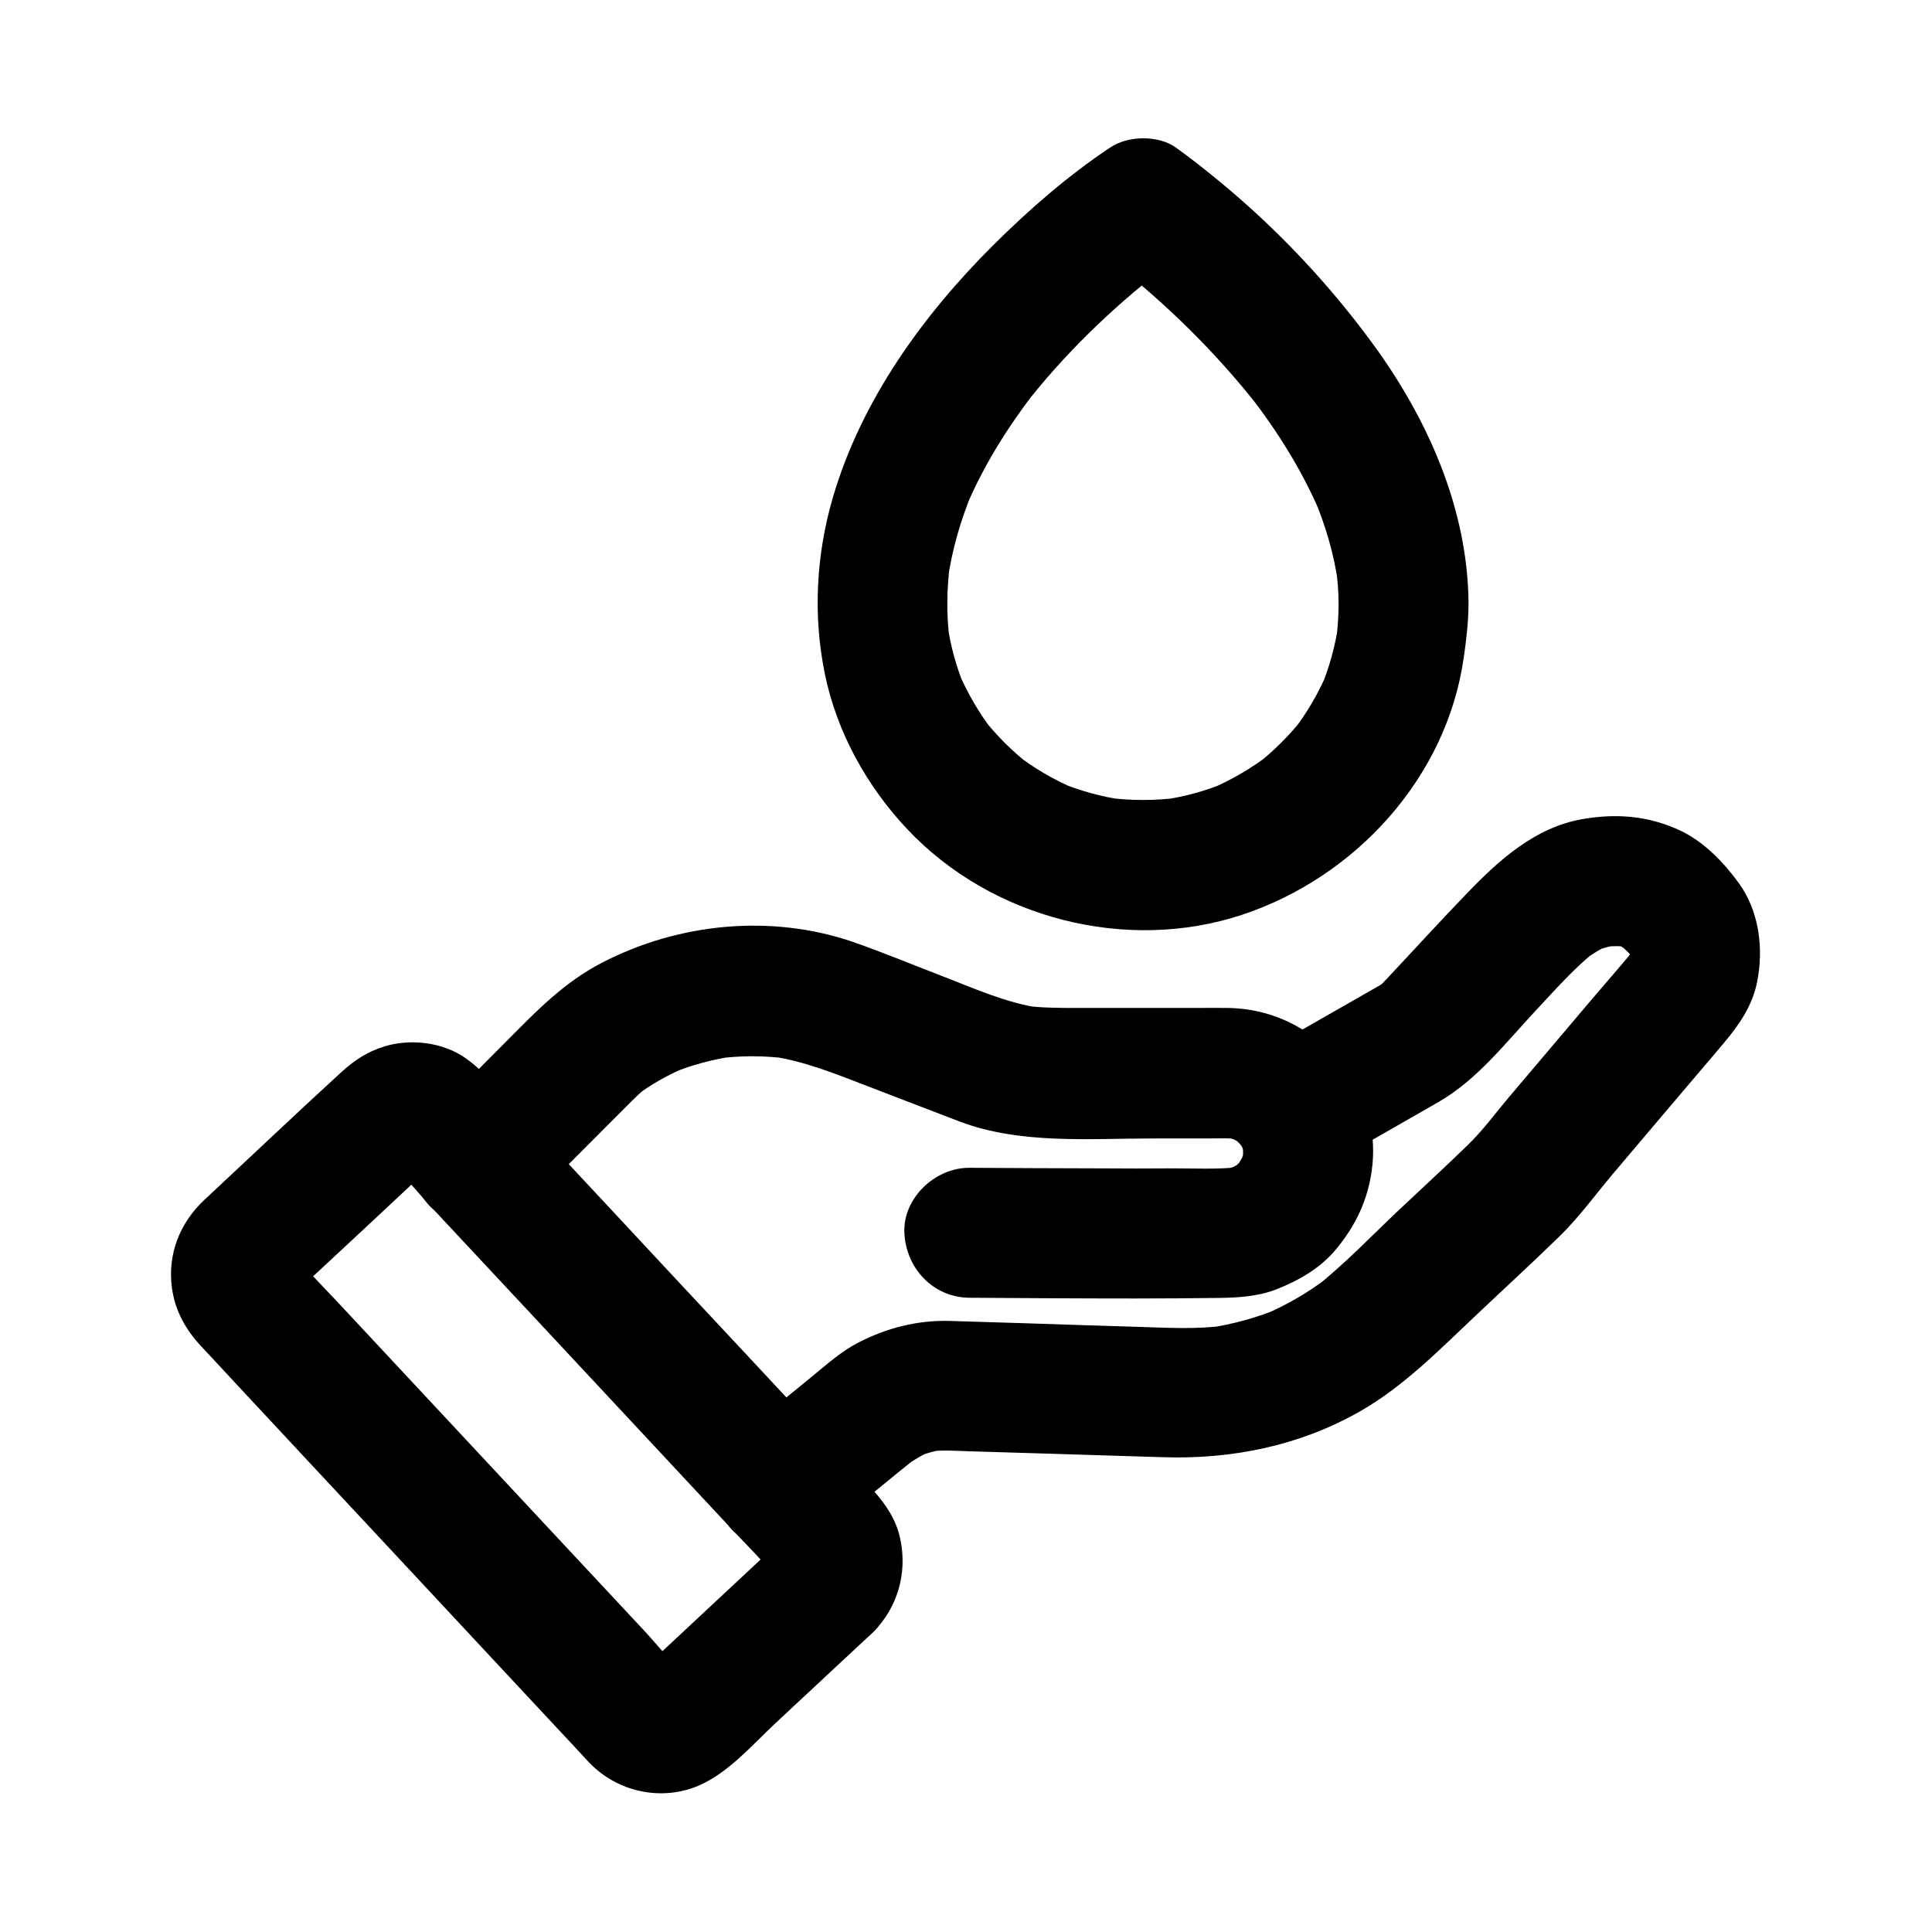<?xml version="1.0" encoding="UTF-8"?>
<!-- Uploaded to: SVG Repo, www.svgrepo.com, Generator: SVG Repo Mixer Tools -->
<svg fill="#000000" width="800px" height="800px" version="1.1" viewBox="144 144 512 512" xmlns="http://www.w3.org/2000/svg">
 <g>
  <path d="m472.42 446.64c0.641 0.984 1.18 2.016 1.672 3.102-0.59-1.379-1.18-2.754-1.723-4.133 0.789 1.871 1.277 3.789 1.574 5.805-0.195-1.523-0.395-3.051-0.641-4.574 0.148 1.672 0.195 3.344 0 5.019 0.195-1.523 0.395-3.051 0.641-4.574-0.246 1.969-0.738 3.738-1.477 5.609 0.59-1.379 1.18-2.754 1.723-4.133-0.836 1.871-1.82 3.543-3 5.164 0.887-1.18 1.77-2.312 2.707-3.492-1.082 1.328-2.215 2.508-3.543 3.59 1.18-0.887 2.312-1.77 3.492-2.707-1.523 1.18-3.148 2.117-4.922 2.902 1.379-0.59 2.754-1.18 4.133-1.723-1.82 0.738-3.641 1.23-5.559 1.477 1.523-0.195 3.051-0.395 4.574-0.641-5.656 0.59-11.465 0.297-17.121 0.297-6.496 0.051-12.988 0.051-19.484 0-11.512 0-23.074-0.098-34.586-0.148-9.004-0.051-17.613 7.969-17.219 17.219 0.441 9.398 7.578 17.121 17.219 17.219 14.562 0.098 29.078 0.195 43.641 0.195 7.43 0 14.809-0.051 22.238-0.148 5.117-0.051 10.383-0.344 15.203-2.164 6.102-2.363 11.906-5.656 16.137-10.773 5.117-6.199 8.363-12.891 9.445-20.961 1.18-8.609-0.688-17.465-5.266-24.848-4.723-7.625-15.598-11.316-23.566-6.199-7.769 5.023-11.363 15.453-6.293 23.621z"/>
  <path d="m283.05 464.25c9.004-9.055 18.008-18.105 27.012-27.109 1.82-1.82 3.59-3.59 5.609-5.215-1.18 0.887-2.312 1.77-3.492 2.707 4.281-3.246 8.953-5.856 13.875-7.922-1.379 0.59-2.754 1.18-4.133 1.723 5.363-2.215 10.922-3.691 16.629-4.527-1.523 0.195-3.051 0.395-4.574 0.641 6.25-0.836 12.547-0.836 18.844 0-1.523-0.195-3.051-0.395-4.574-0.641 8.809 1.277 16.777 4.527 24.992 7.676 8.266 3.199 16.531 6.348 24.848 9.543 16.137 6.199 34.539 4.574 51.562 4.574h14.562c2.754 0 5.559-0.148 8.316 0.195-1.523-0.195-3.051-0.395-4.574-0.641 1.918 0.297 3.738 0.836 5.512 1.574-1.379-0.59-2.754-1.18-4.133-1.723 1.523 0.688 2.953 1.523 4.281 2.508-1.18-0.887-2.312-1.77-3.492-2.707 1.523 1.18 2.856 2.559 4.035 4.082-0.887-1.18-1.77-2.312-2.707-3.492 0.297 0.395 0.59 0.789 0.836 1.18 5.215 7.773 15.055 11.07 23.566 6.199 9.742-5.609 19.531-11.168 29.273-16.777 10.332-5.902 17.859-15.742 25.93-24.355 5.164-5.512 10.234-11.316 16.188-15.988-1.18 0.887-2.312 1.77-3.492 2.707 2.164-1.625 4.379-3 6.887-4.082-1.379 0.59-2.754 1.18-4.133 1.723 2.262-0.887 4.527-1.477 6.938-1.82-1.523 0.195-3.051 0.395-4.574 0.641 2.312-0.246 4.625-0.246 6.938 0-1.523-0.195-3.051-0.395-4.574-0.641 1.477 0.246 2.856 0.59 4.281 1.133-1.379-0.59-2.754-1.18-4.133-1.723 1.523 0.641 2.902 1.477 4.281 2.461-1.18-0.887-2.312-1.77-3.492-2.707 2.066 1.625 4.035 3.492 5.707 5.559-0.887-1.18-1.77-2.312-2.707-3.492 0.789 1.082 1.426 2.164 1.969 3.344-0.59-1.379-1.18-2.754-1.723-4.133 0.59 1.426 0.984 2.856 1.23 4.379-0.195-1.523-0.395-3.051-0.641-4.574 0.195 1.523 0.195 3 0 4.527 0.195-1.523 0.395-3.051 0.641-4.574-0.246 1.523-0.641 2.953-1.23 4.379 0.59-1.379 1.18-2.754 1.723-4.133-0.543 1.18-1.18 2.262-1.969 3.344 0.887-1.18 1.77-2.312 2.707-3.492-3.984 5.066-8.363 9.891-12.496 14.809-7.184 8.461-14.367 16.973-21.551 25.438-3.543 4.184-6.887 8.809-10.875 12.645-6.004 5.805-12.152 11.512-18.254 17.219-7.231 6.84-14.27 14.219-22.09 20.418 1.18-0.887 2.312-1.77 3.492-2.707-5.266 4.035-10.973 7.379-17.074 9.988 1.379-0.59 2.754-1.18 4.133-1.723-6.102 2.559-12.496 4.281-19.039 5.266 1.523-0.195 3.051-0.395 4.574-0.641-7.625 1.031-15.203 0.59-22.828 0.344-9.742-0.297-19.531-0.59-29.273-0.934-6.938-0.195-13.922-0.441-20.859-0.641-8.461-0.246-16.68 1.82-24.207 5.707-4.625 2.363-8.512 5.902-12.496 9.152-6.84 5.559-13.629 11.168-20.469 16.727-3.199 2.609-5.066 8.215-5.066 12.152 0 4.231 1.871 9.25 5.066 12.152 3.297 3 7.578 5.266 12.152 5.066 4.82-0.195 8.461-2.016 12.152-5.066 8.215-6.742 16.336-13.531 24.648-20.172-1.18 0.887-2.312 1.77-3.492 2.707 2.215-1.672 4.527-3 7.035-4.082-1.379 0.59-2.754 1.18-4.133 1.723 2.559-1.031 5.117-1.723 7.824-2.117-1.523 0.195-3.051 0.395-4.574 0.641 3.492-0.395 7.035-0.195 10.578-0.051 5.512 0.148 11.02 0.344 16.48 0.492 11.66 0.344 23.371 0.738 35.031 1.082 18.301 0.59 36.211-3.051 52.25-12.203 11.414-6.543 20.613-15.941 30.109-24.895 7.527-7.133 15.152-14.121 22.582-21.352 5.117-4.969 9.445-10.922 14.023-16.383 8.02-9.496 16.09-18.992 24.109-28.438 1.918-2.262 3.836-4.477 5.707-6.742 3.938-4.676 7.379-9.742 8.609-15.891 1.77-8.953 0.59-18.746-4.871-26.273-4.035-5.559-9.297-10.973-15.547-13.922-8.363-3.887-16.828-4.574-25.879-3-12.496 2.164-22.09 10.824-30.555 19.633-7.086 7.332-13.922 14.859-20.91 22.289-0.984 1.082-1.969 2.117-3.102 3.102 1.18-0.887 2.312-1.77 3.492-2.707-1.969 1.477-4.184 2.609-6.297 3.836-3.691 2.117-7.379 4.231-11.02 6.297-5.559 3.148-11.07 6.348-16.629 9.496 7.871 2.066 15.695 4.133 23.566 6.199-7.477-11.07-18.992-17.91-32.52-18.105-2.754-0.051-5.512 0-8.266 0h-31.586c-4.82 0-9.645 0-14.414-0.641 1.523 0.195 3.051 0.395 4.574 0.641-9.25-1.379-17.711-5.266-26.422-8.609-7.676-2.953-15.352-6.148-23.125-8.855-21.746-7.477-46.25-5.066-66.566 5.461-10.234 5.266-17.664 13.086-25.586 21.059-6.496 6.543-13.039 13.086-19.531 19.633-6.348 6.394-6.887 18.055 0 24.355 7.07 6.391 17.797 6.883 24.586 0.094z"/>
  <path d="m351.04 552.18c-11.121 10.383-22.188 20.715-33.309 31.094-1.672 1.574-3.297 3.148-5.019 4.676 1.18-0.887 2.312-1.77 3.492-2.707-0.738 0.543-1.523 0.984-2.363 1.379 1.379-0.59 2.754-1.18 4.133-1.723-0.641 0.246-1.23 0.395-1.918 0.492 1.523-0.195 3.051-0.395 4.574-0.641-0.887 0.098-1.723 0.098-2.656 0 1.523 0.195 3.051 0.395 4.574 0.641-0.688-0.098-1.277-0.297-1.918-0.492 1.379 0.59 2.754 1.18 4.133 1.723-0.836-0.344-1.625-0.789-2.363-1.328 1.18 0.887 2.312 1.77 3.492 2.707-4.082-3.492-7.527-7.922-11.168-11.855-8.266-8.855-16.531-17.711-24.797-26.566-18.695-20.023-37.391-40.098-56.09-60.121-4.43-4.723-9.004-9.348-13.234-14.27 0.887 1.18 1.77 2.312 2.707 3.492-0.543-0.738-0.984-1.523-1.379-2.363 0.59 1.379 1.18 2.754 1.723 4.133-0.246-0.641-0.395-1.23-0.492-1.918 0.195 1.523 0.395 3.051 0.641 4.574-0.098-0.887-0.098-1.723 0-2.656-0.195 1.523-0.395 3.051-0.641 4.574 0.098-0.688 0.297-1.277 0.492-1.918-0.59 1.379-1.18 2.754-1.723 4.133 0.344-0.836 0.789-1.625 1.328-2.363-0.887 1.18-1.77 2.312-2.707 3.492 1.328-1.523 2.902-2.856 4.43-4.281 3.051-2.805 6.051-5.656 9.102-8.461 6.887-6.394 13.777-12.84 20.613-19.238 1.723-1.574 3.394-3.246 5.164-4.773-1.18 0.887-2.312 1.77-3.492 2.707 0.738-0.543 1.523-0.984 2.363-1.379-1.379 0.59-2.754 1.18-4.133 1.723 0.641-0.246 1.23-0.395 1.918-0.492-1.523 0.195-3.051 0.395-4.574 0.641 0.887-0.098 1.723-0.098 2.656 0-1.523-0.195-3.051-0.395-4.574-0.641 0.688 0.098 1.277 0.297 1.918 0.492-1.379-0.59-2.754-1.18-4.133-1.723 0.836 0.344 1.625 0.789 2.363 1.328-1.18-0.887-2.312-1.77-3.492-2.707 4.231 3.59 7.773 8.215 11.562 12.25 1.082 1.133 2.117 2.312 3.199 3.445 7.184 7.676 14.367 15.398 21.551 23.074 17.465 18.746 34.934 37.441 52.398 56.188 5.512 5.953 11.316 11.711 16.582 17.809-0.887-1.18-1.77-2.312-2.707-3.492 0.543 0.738 0.984 1.523 1.379 2.363-0.59-1.379-1.18-2.754-1.723-4.133 0.246 0.641 0.395 1.23 0.492 1.918-0.195-1.523-0.395-3.051-0.641-4.574 0.098 0.887 0.098 1.723 0 2.656 0.195-1.523 0.395-3.051 0.641-4.574-0.098 0.688-0.297 1.277-0.492 1.918 0.59-1.379 1.18-2.754 1.723-4.133-0.344 0.836-0.789 1.625-1.328 2.363 0.887-1.18 1.77-2.312 2.707-3.492-0.293 0.391-0.637 0.688-0.984 1.031-6.348 6.394-6.887 18.055 0 24.355 6.84 6.297 17.562 6.84 24.355 0 6.496-6.543 9.102-15.695 7.184-24.699-1.031-4.969-3.789-9.152-7.133-12.84-3.051-3.297-6.148-6.594-9.199-9.84-2.363-2.508-4.723-5.066-7.086-7.578-12.152-13.039-24.305-26.074-36.508-39.113-12.004-12.891-24.008-25.781-36.062-38.672-2.508-2.656-4.969-5.363-7.477-8.02-3.738-3.984-7.184-8.117-11.609-11.266-6.051-4.328-14.762-5.363-21.797-3.148-4.379 1.379-7.824 3.641-11.168 6.691-12.203 11.168-24.207 22.582-36.309 33.852-6.594 6.148-9.891 14.465-8.66 23.469 0.836 6.051 3.641 11.02 7.773 15.449 3.102 3.297 6.148 6.594 9.25 9.938 12.695 13.629 25.387 27.258 38.082 40.836 13.531 14.516 27.059 29.027 40.59 43.543 4.133 4.43 8.266 8.855 12.398 13.285 0.836 0.934 1.723 1.871 2.559 2.754 7.43 7.723 19.039 10.234 28.879 6.051 7.871-3.344 14.316-10.875 20.469-16.629 7.231-6.742 14.516-13.531 21.746-20.27 1.328-1.23 2.707-2.508 4.035-3.738 6.594-6.148 6.691-18.203 0-24.355-6.992-6.551-17.227-6.648-24.312-0.055z"/>
  <path d="m498.74 304.16c0 3.199-0.246 6.394-0.641 9.543 0.195-1.523 0.395-3.051 0.641-4.574-0.836 5.902-2.41 11.66-4.723 17.219 0.59-1.379 1.18-2.754 1.723-4.133-2.363 5.559-5.41 10.773-9.152 15.598 0.887-1.18 1.77-2.312 2.707-3.492-3.59 4.574-7.676 8.66-12.25 12.25 1.18-0.887 2.312-1.77 3.492-2.707-4.82 3.691-10.035 6.742-15.598 9.152 1.379-0.59 2.754-1.18 4.133-1.723-5.512 2.312-11.266 3.887-17.219 4.723 1.523-0.195 3.051-0.395 4.574-0.641-6.348 0.836-12.742 0.836-19.09 0 1.523 0.195 3.051 0.395 4.574 0.641-5.902-0.836-11.66-2.41-17.219-4.723 1.379 0.59 2.754 1.18 4.133 1.723-5.559-2.363-10.773-5.41-15.598-9.152 1.18 0.887 2.312 1.77 3.492 2.707-4.574-3.59-8.66-7.676-12.25-12.25 0.887 1.18 1.77 2.312 2.707 3.492-3.691-4.82-6.742-10.035-9.152-15.598 0.59 1.379 1.18 2.754 1.723 4.133-2.312-5.512-3.887-11.266-4.723-17.219 0.195 1.523 0.395 3.051 0.641 4.574-0.887-6.789-0.789-13.578 0.098-20.32-0.195 1.523-0.395 3.051-0.641 4.574 1.133-8.266 3.492-16.234 6.691-23.91-0.59 1.379-1.18 2.754-1.723 4.133 4.574-10.773 10.824-20.762 17.957-30.062-0.887 1.18-1.77 2.312-2.707 3.492 10.578-13.629 23.125-25.781 36.754-36.359-1.18 0.887-2.312 1.77-3.492 2.707 2.262-1.77 4.574-3.492 6.938-5.066h-17.367c1.133 0.789 2.164 1.625 3.246 2.461-1.18-0.887-2.312-1.77-3.492-2.707 14.809 11.465 28.387 24.797 39.902 39.559-0.887-1.18-1.77-2.312-2.707-3.492 7.43 9.594 13.922 19.926 18.695 31.094-0.59-1.379-1.18-2.754-1.723-4.133 3.148 7.43 5.461 15.203 6.543 23.172-0.195-1.523-0.395-3.051-0.641-4.574 0.496 3.297 0.742 6.594 0.742 9.891 0.051 9.004 7.871 17.613 17.219 17.219 9.297-0.395 17.27-7.578 17.219-17.219-0.098-25.191-10.824-49.25-25.535-69.273-11.609-15.793-24.992-30.012-40.098-42.508-3.887-3.199-7.871-6.394-11.957-9.297-4.676-3.344-12.695-3.148-17.367 0-11.168 7.43-21.551 16.48-31.047 25.93-18.695 18.648-34.883 41.082-42.41 66.668-4.477 15.254-5.363 31.34-2.164 46.938 3.148 15.398 11.168 29.863 21.941 41.23 22.238 23.52 57.957 32.766 88.758 22.535 29.961-9.988 54.07-36.309 58.598-68.043 0.688-4.723 1.23-9.348 1.277-14.121 0.051-9.004-7.969-17.613-17.219-17.219-9.34 0.383-17.164 7.516-17.215 17.16z"/>
 </g>
</svg>